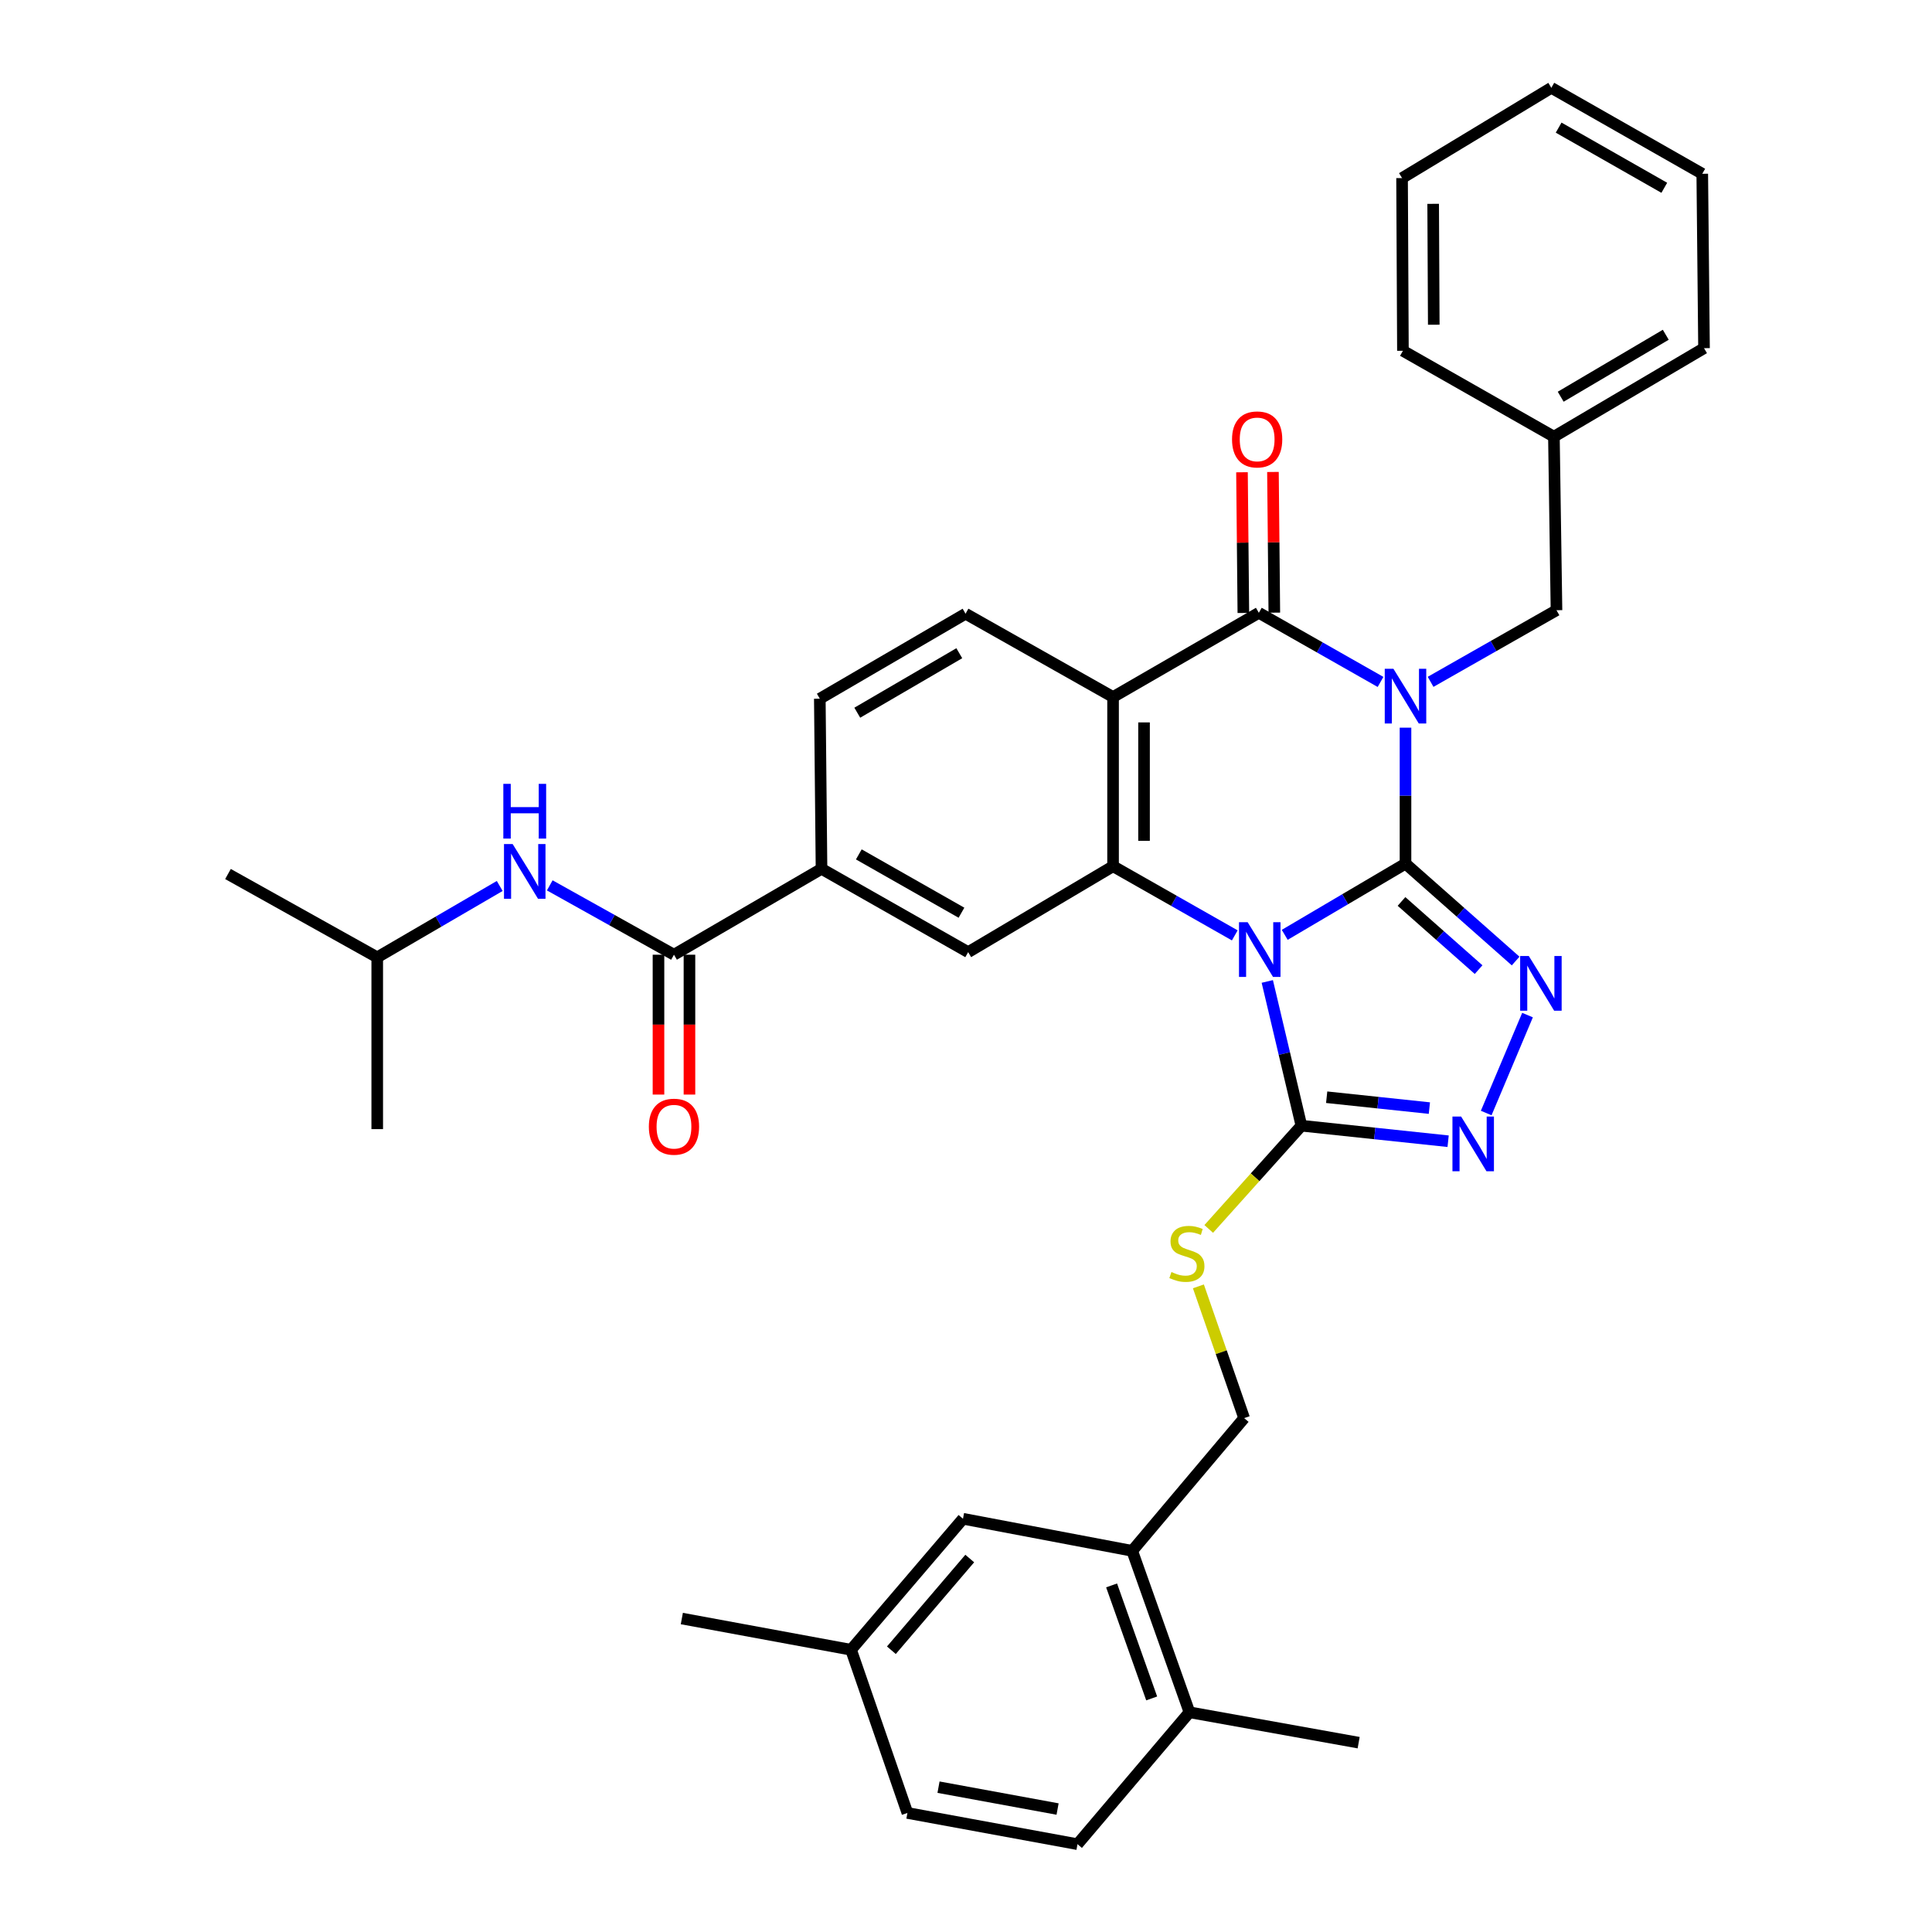 <?xml version='1.0' encoding='iso-8859-1'?>
<svg version='1.1' baseProfile='full'
              xmlns='http://www.w3.org/2000/svg'
                      xmlns:rdkit='http://www.rdkit.org/xml'
                      xmlns:xlink='http://www.w3.org/1999/xlink'
                  xml:space='preserve'
width='1000px' height='1000px' viewBox='0 0 1000 1000'>
<!-- END OF HEADER -->
<rect style='opacity:1.0;fill:#FFFFFF;stroke:none' width='1000' height='1000' x='0' y='0'> </rect>
<path class='bond-0' d='M 727.486,447.018 L 727.486,411.827' style='fill:none;fill-rule:evenodd;stroke:#000000;stroke-width:6px;stroke-linecap:butt;stroke-linejoin:miter;stroke-opacity:1' />
<path class='bond-0' d='M 727.486,411.827 L 727.486,376.637' style='fill:none;fill-rule:evenodd;stroke:#0000FF;stroke-width:6px;stroke-linecap:butt;stroke-linejoin:miter;stroke-opacity:1' />
<path class='bond-1' d='M 727.486,447.018 L 696.23,465.445' style='fill:none;fill-rule:evenodd;stroke:#000000;stroke-width:6px;stroke-linecap:butt;stroke-linejoin:miter;stroke-opacity:1' />
<path class='bond-1' d='M 696.23,465.445 L 664.973,483.872' style='fill:none;fill-rule:evenodd;stroke:#0000FF;stroke-width:6px;stroke-linecap:butt;stroke-linejoin:miter;stroke-opacity:1' />
<path class='bond-5' d='M 727.486,447.018 L 755.988,472.223' style='fill:none;fill-rule:evenodd;stroke:#000000;stroke-width:6px;stroke-linecap:butt;stroke-linejoin:miter;stroke-opacity:1' />
<path class='bond-5' d='M 755.988,472.223 L 784.489,497.429' style='fill:none;fill-rule:evenodd;stroke:#0000FF;stroke-width:6px;stroke-linecap:butt;stroke-linejoin:miter;stroke-opacity:1' />
<path class='bond-5' d='M 725.417,466.588 L 745.368,484.232' style='fill:none;fill-rule:evenodd;stroke:#000000;stroke-width:6px;stroke-linecap:butt;stroke-linejoin:miter;stroke-opacity:1' />
<path class='bond-5' d='M 745.368,484.232 L 765.319,501.876' style='fill:none;fill-rule:evenodd;stroke:#0000FF;stroke-width:6px;stroke-linecap:butt;stroke-linejoin:miter;stroke-opacity:1' />
<path class='bond-2' d='M 714.564,352.968 L 683.068,335.077' style='fill:none;fill-rule:evenodd;stroke:#0000FF;stroke-width:6px;stroke-linecap:butt;stroke-linejoin:miter;stroke-opacity:1' />
<path class='bond-2' d='M 683.068,335.077 L 651.572,317.186' style='fill:none;fill-rule:evenodd;stroke:#000000;stroke-width:6px;stroke-linecap:butt;stroke-linejoin:miter;stroke-opacity:1' />
<path class='bond-11' d='M 740.474,352.92 L 773.056,334.385' style='fill:none;fill-rule:evenodd;stroke:#0000FF;stroke-width:6px;stroke-linecap:butt;stroke-linejoin:miter;stroke-opacity:1' />
<path class='bond-11' d='M 773.056,334.385 L 805.637,315.85' style='fill:none;fill-rule:evenodd;stroke:#000000;stroke-width:6px;stroke-linecap:butt;stroke-linejoin:miter;stroke-opacity:1' />
<path class='bond-3' d='M 639.121,484.153 L 607.62,466.258' style='fill:none;fill-rule:evenodd;stroke:#0000FF;stroke-width:6px;stroke-linecap:butt;stroke-linejoin:miter;stroke-opacity:1' />
<path class='bond-3' d='M 607.62,466.258 L 576.12,448.363' style='fill:none;fill-rule:evenodd;stroke:#000000;stroke-width:6px;stroke-linecap:butt;stroke-linejoin:miter;stroke-opacity:1' />
<path class='bond-6' d='M 655.947,507.997 L 664.776,545.327' style='fill:none;fill-rule:evenodd;stroke:#0000FF;stroke-width:6px;stroke-linecap:butt;stroke-linejoin:miter;stroke-opacity:1' />
<path class='bond-6' d='M 664.776,545.327 L 673.605,582.657' style='fill:none;fill-rule:evenodd;stroke:#000000;stroke-width:6px;stroke-linecap:butt;stroke-linejoin:miter;stroke-opacity:1' />
<path class='bond-16' d='M 659.587,317.108 L 659.233,280.698' style='fill:none;fill-rule:evenodd;stroke:#000000;stroke-width:6px;stroke-linecap:butt;stroke-linejoin:miter;stroke-opacity:1' />
<path class='bond-16' d='M 659.233,280.698 L 658.879,244.288' style='fill:none;fill-rule:evenodd;stroke:#FF0000;stroke-width:6px;stroke-linecap:butt;stroke-linejoin:miter;stroke-opacity:1' />
<path class='bond-16' d='M 643.557,317.264 L 643.203,280.854' style='fill:none;fill-rule:evenodd;stroke:#000000;stroke-width:6px;stroke-linecap:butt;stroke-linejoin:miter;stroke-opacity:1' />
<path class='bond-16' d='M 643.203,280.854 L 642.849,244.444' style='fill:none;fill-rule:evenodd;stroke:#FF0000;stroke-width:6px;stroke-linecap:butt;stroke-linejoin:miter;stroke-opacity:1' />
<path class='bond-37' d='M 651.572,317.186 L 576.12,360.781' style='fill:none;fill-rule:evenodd;stroke:#000000;stroke-width:6px;stroke-linecap:butt;stroke-linejoin:miter;stroke-opacity:1' />
<path class='bond-4' d='M 576.12,448.363 L 576.12,360.781' style='fill:none;fill-rule:evenodd;stroke:#000000;stroke-width:6px;stroke-linecap:butt;stroke-linejoin:miter;stroke-opacity:1' />
<path class='bond-4' d='M 592.151,435.226 L 592.151,373.918' style='fill:none;fill-rule:evenodd;stroke:#000000;stroke-width:6px;stroke-linecap:butt;stroke-linejoin:miter;stroke-opacity:1' />
<path class='bond-9' d='M 576.12,448.363 L 501.122,492.831' style='fill:none;fill-rule:evenodd;stroke:#000000;stroke-width:6px;stroke-linecap:butt;stroke-linejoin:miter;stroke-opacity:1' />
<path class='bond-12' d='M 576.12,360.781 L 499.768,317.658' style='fill:none;fill-rule:evenodd;stroke:#000000;stroke-width:6px;stroke-linecap:butt;stroke-linejoin:miter;stroke-opacity:1' />
<path class='bond-7' d='M 790.644,525.409 L 769.259,576.102' style='fill:none;fill-rule:evenodd;stroke:#0000FF;stroke-width:6px;stroke-linecap:butt;stroke-linejoin:miter;stroke-opacity:1' />
<path class='bond-13' d='M 673.605,582.657 L 649.619,609.374' style='fill:none;fill-rule:evenodd;stroke:#000000;stroke-width:6px;stroke-linecap:butt;stroke-linejoin:miter;stroke-opacity:1' />
<path class='bond-13' d='M 649.619,609.374 L 625.634,636.092' style='fill:none;fill-rule:evenodd;stroke:#CCCC00;stroke-width:6px;stroke-linecap:butt;stroke-linejoin:miter;stroke-opacity:1' />
<path class='bond-36' d='M 673.605,582.657 L 711.576,586.677' style='fill:none;fill-rule:evenodd;stroke:#000000;stroke-width:6px;stroke-linecap:butt;stroke-linejoin:miter;stroke-opacity:1' />
<path class='bond-36' d='M 711.576,586.677 L 749.547,590.697' style='fill:none;fill-rule:evenodd;stroke:#0000FF;stroke-width:6px;stroke-linecap:butt;stroke-linejoin:miter;stroke-opacity:1' />
<path class='bond-36' d='M 686.684,567.921 L 713.264,570.735' style='fill:none;fill-rule:evenodd;stroke:#000000;stroke-width:6px;stroke-linecap:butt;stroke-linejoin:miter;stroke-opacity:1' />
<path class='bond-36' d='M 713.264,570.735 L 739.844,573.549' style='fill:none;fill-rule:evenodd;stroke:#0000FF;stroke-width:6px;stroke-linecap:butt;stroke-linejoin:miter;stroke-opacity:1' />
<path class='bond-8' d='M 348.847,494.158 L 425.216,449.699' style='fill:none;fill-rule:evenodd;stroke:#000000;stroke-width:6px;stroke-linecap:butt;stroke-linejoin:miter;stroke-opacity:1' />
<path class='bond-14' d='M 348.847,494.158 L 316.702,476.212' style='fill:none;fill-rule:evenodd;stroke:#000000;stroke-width:6px;stroke-linecap:butt;stroke-linejoin:miter;stroke-opacity:1' />
<path class='bond-14' d='M 316.702,476.212 L 284.557,458.265' style='fill:none;fill-rule:evenodd;stroke:#0000FF;stroke-width:6px;stroke-linecap:butt;stroke-linejoin:miter;stroke-opacity:1' />
<path class='bond-19' d='M 340.832,494.158 L 340.832,530.354' style='fill:none;fill-rule:evenodd;stroke:#000000;stroke-width:6px;stroke-linecap:butt;stroke-linejoin:miter;stroke-opacity:1' />
<path class='bond-19' d='M 340.832,530.354 L 340.832,566.55' style='fill:none;fill-rule:evenodd;stroke:#FF0000;stroke-width:6px;stroke-linecap:butt;stroke-linejoin:miter;stroke-opacity:1' />
<path class='bond-19' d='M 356.862,494.158 L 356.862,530.354' style='fill:none;fill-rule:evenodd;stroke:#000000;stroke-width:6px;stroke-linecap:butt;stroke-linejoin:miter;stroke-opacity:1' />
<path class='bond-19' d='M 356.862,530.354 L 356.862,566.55' style='fill:none;fill-rule:evenodd;stroke:#FF0000;stroke-width:6px;stroke-linecap:butt;stroke-linejoin:miter;stroke-opacity:1' />
<path class='bond-10' d='M 501.122,492.831 L 425.216,449.699' style='fill:none;fill-rule:evenodd;stroke:#000000;stroke-width:6px;stroke-linecap:butt;stroke-linejoin:miter;stroke-opacity:1' />
<path class='bond-10' d='M 497.656,472.423 L 444.522,442.231' style='fill:none;fill-rule:evenodd;stroke:#000000;stroke-width:6px;stroke-linecap:butt;stroke-linejoin:miter;stroke-opacity:1' />
<path class='bond-38' d='M 425.216,449.699 L 424.334,361.645' style='fill:none;fill-rule:evenodd;stroke:#000000;stroke-width:6px;stroke-linecap:butt;stroke-linejoin:miter;stroke-opacity:1' />
<path class='bond-24' d='M 805.637,315.85 L 804.301,226.024' style='fill:none;fill-rule:evenodd;stroke:#000000;stroke-width:6px;stroke-linecap:butt;stroke-linejoin:miter;stroke-opacity:1' />
<path class='bond-18' d='M 499.768,317.658 L 424.334,361.645' style='fill:none;fill-rule:evenodd;stroke:#000000;stroke-width:6px;stroke-linecap:butt;stroke-linejoin:miter;stroke-opacity:1' />
<path class='bond-18' d='M 496.529,338.105 L 443.725,368.895' style='fill:none;fill-rule:evenodd;stroke:#000000;stroke-width:6px;stroke-linecap:butt;stroke-linejoin:miter;stroke-opacity:1' />
<path class='bond-17' d='M 620.286,665.815 L 632.126,699.915' style='fill:none;fill-rule:evenodd;stroke:#CCCC00;stroke-width:6px;stroke-linecap:butt;stroke-linejoin:miter;stroke-opacity:1' />
<path class='bond-17' d='M 632.126,699.915 L 643.966,734.015' style='fill:none;fill-rule:evenodd;stroke:#000000;stroke-width:6px;stroke-linecap:butt;stroke-linejoin:miter;stroke-opacity:1' />
<path class='bond-26' d='M 258.656,458.578 L 226.955,477.045' style='fill:none;fill-rule:evenodd;stroke:#0000FF;stroke-width:6px;stroke-linecap:butt;stroke-linejoin:miter;stroke-opacity:1' />
<path class='bond-26' d='M 226.955,477.045 L 195.254,495.511' style='fill:none;fill-rule:evenodd;stroke:#000000;stroke-width:6px;stroke-linecap:butt;stroke-linejoin:miter;stroke-opacity:1' />
<path class='bond-15' d='M 586.023,802.716 L 643.966,734.015' style='fill:none;fill-rule:evenodd;stroke:#000000;stroke-width:6px;stroke-linecap:butt;stroke-linejoin:miter;stroke-opacity:1' />
<path class='bond-20' d='M 586.023,802.716 L 615.662,886.272' style='fill:none;fill-rule:evenodd;stroke:#000000;stroke-width:6px;stroke-linecap:butt;stroke-linejoin:miter;stroke-opacity:1' />
<path class='bond-20' d='M 575.361,820.608 L 596.108,879.098' style='fill:none;fill-rule:evenodd;stroke:#000000;stroke-width:6px;stroke-linecap:butt;stroke-linejoin:miter;stroke-opacity:1' />
<path class='bond-21' d='M 586.023,802.716 L 498.441,786.106' style='fill:none;fill-rule:evenodd;stroke:#000000;stroke-width:6px;stroke-linecap:butt;stroke-linejoin:miter;stroke-opacity:1' />
<path class='bond-22' d='M 615.662,886.272 L 557.711,954.545' style='fill:none;fill-rule:evenodd;stroke:#000000;stroke-width:6px;stroke-linecap:butt;stroke-linejoin:miter;stroke-opacity:1' />
<path class='bond-27' d='M 615.662,886.272 L 703.235,902' style='fill:none;fill-rule:evenodd;stroke:#000000;stroke-width:6px;stroke-linecap:butt;stroke-linejoin:miter;stroke-opacity:1' />
<path class='bond-23' d='M 498.441,786.106 L 440.499,853.916' style='fill:none;fill-rule:evenodd;stroke:#000000;stroke-width:6px;stroke-linecap:butt;stroke-linejoin:miter;stroke-opacity:1' />
<path class='bond-23' d='M 501.938,806.691 L 461.378,854.159' style='fill:none;fill-rule:evenodd;stroke:#000000;stroke-width:6px;stroke-linecap:butt;stroke-linejoin:miter;stroke-opacity:1' />
<path class='bond-40' d='M 557.711,954.545 L 469.675,938.381' style='fill:none;fill-rule:evenodd;stroke:#000000;stroke-width:6px;stroke-linecap:butt;stroke-linejoin:miter;stroke-opacity:1' />
<path class='bond-40' d='M 547.401,936.354 L 485.775,925.038' style='fill:none;fill-rule:evenodd;stroke:#000000;stroke-width:6px;stroke-linecap:butt;stroke-linejoin:miter;stroke-opacity:1' />
<path class='bond-25' d='M 440.499,853.916 L 469.675,938.381' style='fill:none;fill-rule:evenodd;stroke:#000000;stroke-width:6px;stroke-linecap:butt;stroke-linejoin:miter;stroke-opacity:1' />
<path class='bond-28' d='M 440.499,853.916 L 352.917,837.752' style='fill:none;fill-rule:evenodd;stroke:#000000;stroke-width:6px;stroke-linecap:butt;stroke-linejoin:miter;stroke-opacity:1' />
<path class='bond-29' d='M 804.301,226.024 L 881.997,180.212' style='fill:none;fill-rule:evenodd;stroke:#000000;stroke-width:6px;stroke-linecap:butt;stroke-linejoin:miter;stroke-opacity:1' />
<path class='bond-29' d='M 807.813,205.343 L 862.2,173.274' style='fill:none;fill-rule:evenodd;stroke:#000000;stroke-width:6px;stroke-linecap:butt;stroke-linejoin:miter;stroke-opacity:1' />
<path class='bond-30' d='M 804.301,226.024 L 726.151,181.565' style='fill:none;fill-rule:evenodd;stroke:#000000;stroke-width:6px;stroke-linecap:butt;stroke-linejoin:miter;stroke-opacity:1' />
<path class='bond-31' d='M 195.254,495.511 L 118.003,452.388' style='fill:none;fill-rule:evenodd;stroke:#000000;stroke-width:6px;stroke-linecap:butt;stroke-linejoin:miter;stroke-opacity:1' />
<path class='bond-32' d='M 195.254,495.511 L 195.254,584.429' style='fill:none;fill-rule:evenodd;stroke:#000000;stroke-width:6px;stroke-linecap:butt;stroke-linejoin:miter;stroke-opacity:1' />
<path class='bond-34' d='M 881.997,180.212 L 881.089,89.949' style='fill:none;fill-rule:evenodd;stroke:#000000;stroke-width:6px;stroke-linecap:butt;stroke-linejoin:miter;stroke-opacity:1' />
<path class='bond-33' d='M 726.151,181.565 L 725.705,92.175' style='fill:none;fill-rule:evenodd;stroke:#000000;stroke-width:6px;stroke-linecap:butt;stroke-linejoin:miter;stroke-opacity:1' />
<path class='bond-33' d='M 742.114,168.077 L 741.803,105.504' style='fill:none;fill-rule:evenodd;stroke:#000000;stroke-width:6px;stroke-linecap:butt;stroke-linejoin:miter;stroke-opacity:1' />
<path class='bond-35' d='M 725.705,92.175 L 802.965,45.455' style='fill:none;fill-rule:evenodd;stroke:#000000;stroke-width:6px;stroke-linecap:butt;stroke-linejoin:miter;stroke-opacity:1' />
<path class='bond-39' d='M 881.089,89.949 L 802.965,45.455' style='fill:none;fill-rule:evenodd;stroke:#000000;stroke-width:6px;stroke-linecap:butt;stroke-linejoin:miter;stroke-opacity:1' />
<path class='bond-39' d='M 861.436,97.205 L 806.75,66.059' style='fill:none;fill-rule:evenodd;stroke:#000000;stroke-width:6px;stroke-linecap:butt;stroke-linejoin:miter;stroke-opacity:1' />
<path  class='atom-1' d='M 721.226 346.149
L 730.506 361.149
Q 731.426 362.629, 732.906 365.309
Q 734.386 367.989, 734.466 368.149
L 734.466 346.149
L 738.226 346.149
L 738.226 374.469
L 734.346 374.469
L 724.386 358.069
Q 723.226 356.149, 721.986 353.949
Q 720.786 351.749, 720.426 351.069
L 720.426 374.469
L 716.746 374.469
L 716.746 346.149
L 721.226 346.149
' fill='#0000FF'/>
<path  class='atom-2' d='M 645.784 477.335
L 655.064 492.335
Q 655.984 493.815, 657.464 496.495
Q 658.944 499.175, 659.024 499.335
L 659.024 477.335
L 662.784 477.335
L 662.784 505.655
L 658.904 505.655
L 648.944 489.255
Q 647.784 487.335, 646.544 485.135
Q 645.344 482.935, 644.984 482.255
L 644.984 505.655
L 641.304 505.655
L 641.304 477.335
L 645.784 477.335
' fill='#0000FF'/>
<path  class='atom-6' d='M 791.308 494.835
L 800.588 509.835
Q 801.508 511.315, 802.988 513.995
Q 804.468 516.675, 804.548 516.835
L 804.548 494.835
L 808.308 494.835
L 808.308 523.155
L 804.428 523.155
L 794.468 506.755
Q 793.308 504.835, 792.068 502.635
Q 790.868 500.435, 790.508 499.755
L 790.508 523.155
L 786.828 523.155
L 786.828 494.835
L 791.308 494.835
' fill='#0000FF'/>
<path  class='atom-8' d='M 756.263 577.91
L 765.543 592.91
Q 766.463 594.39, 767.943 597.07
Q 769.423 599.75, 769.503 599.91
L 769.503 577.91
L 773.263 577.91
L 773.263 606.23
L 769.383 606.23
L 759.423 589.83
Q 758.263 587.91, 757.023 585.71
Q 755.823 583.51, 755.463 582.83
L 755.463 606.23
L 751.783 606.23
L 751.783 577.91
L 756.263 577.91
' fill='#0000FF'/>
<path  class='atom-14' d='M 606.335 658.397
Q 606.655 658.517, 607.975 659.077
Q 609.295 659.637, 610.735 659.997
Q 612.215 660.317, 613.655 660.317
Q 616.335 660.317, 617.895 659.037
Q 619.455 657.717, 619.455 655.437
Q 619.455 653.877, 618.655 652.917
Q 617.895 651.957, 616.695 651.437
Q 615.495 650.917, 613.495 650.317
Q 610.975 649.557, 609.455 648.837
Q 607.975 648.117, 606.895 646.597
Q 605.855 645.077, 605.855 642.517
Q 605.855 638.957, 608.255 636.757
Q 610.695 634.557, 615.495 634.557
Q 618.775 634.557, 622.495 636.117
L 621.575 639.197
Q 618.175 637.797, 615.615 637.797
Q 612.855 637.797, 611.335 638.957
Q 609.815 640.077, 609.855 642.037
Q 609.855 643.557, 610.615 644.477
Q 611.415 645.397, 612.535 645.917
Q 613.695 646.437, 615.615 647.037
Q 618.175 647.837, 619.695 648.637
Q 621.215 649.437, 622.295 651.077
Q 623.415 652.677, 623.415 655.437
Q 623.415 659.357, 620.775 661.477
Q 618.175 663.557, 613.815 663.557
Q 611.295 663.557, 609.375 662.997
Q 607.495 662.477, 605.255 661.557
L 606.335 658.397
' fill='#CCCC00'/>
<path  class='atom-15' d='M 265.345 436.875
L 274.625 451.875
Q 275.545 453.355, 277.025 456.035
Q 278.505 458.715, 278.585 458.875
L 278.585 436.875
L 282.345 436.875
L 282.345 465.195
L 278.465 465.195
L 268.505 448.795
Q 267.345 446.875, 266.105 444.675
Q 264.905 442.475, 264.545 441.795
L 264.545 465.195
L 260.865 465.195
L 260.865 436.875
L 265.345 436.875
' fill='#0000FF'/>
<path  class='atom-15' d='M 260.525 405.723
L 264.365 405.723
L 264.365 417.763
L 278.845 417.763
L 278.845 405.723
L 282.685 405.723
L 282.685 434.043
L 278.845 434.043
L 278.845 420.963
L 264.365 420.963
L 264.365 434.043
L 260.525 434.043
L 260.525 405.723
' fill='#0000FF'/>
<path  class='atom-17' d='M 637.699 227.44
Q 637.699 220.64, 641.059 216.84
Q 644.419 213.04, 650.699 213.04
Q 656.979 213.04, 660.339 216.84
Q 663.699 220.64, 663.699 227.44
Q 663.699 234.32, 660.299 238.24
Q 656.899 242.12, 650.699 242.12
Q 644.459 242.12, 641.059 238.24
Q 637.699 234.36, 637.699 227.44
M 650.699 238.92
Q 655.019 238.92, 657.339 236.04
Q 659.699 233.12, 659.699 227.44
Q 659.699 221.88, 657.339 219.08
Q 655.019 216.24, 650.699 216.24
Q 646.379 216.24, 644.019 219.04
Q 641.699 221.84, 641.699 227.44
Q 641.699 233.16, 644.019 236.04
Q 646.379 238.92, 650.699 238.92
' fill='#FF0000'/>
<path  class='atom-20' d='M 335.847 583.173
Q 335.847 576.373, 339.207 572.573
Q 342.567 568.773, 348.847 568.773
Q 355.127 568.773, 358.487 572.573
Q 361.847 576.373, 361.847 583.173
Q 361.847 590.053, 358.447 593.973
Q 355.047 597.853, 348.847 597.853
Q 342.607 597.853, 339.207 593.973
Q 335.847 590.093, 335.847 583.173
M 348.847 594.653
Q 353.167 594.653, 355.487 591.773
Q 357.847 588.853, 357.847 583.173
Q 357.847 577.613, 355.487 574.813
Q 353.167 571.973, 348.847 571.973
Q 344.527 571.973, 342.167 574.773
Q 339.847 577.573, 339.847 583.173
Q 339.847 588.893, 342.167 591.773
Q 344.527 594.653, 348.847 594.653
' fill='#FF0000'/>
</svg>
